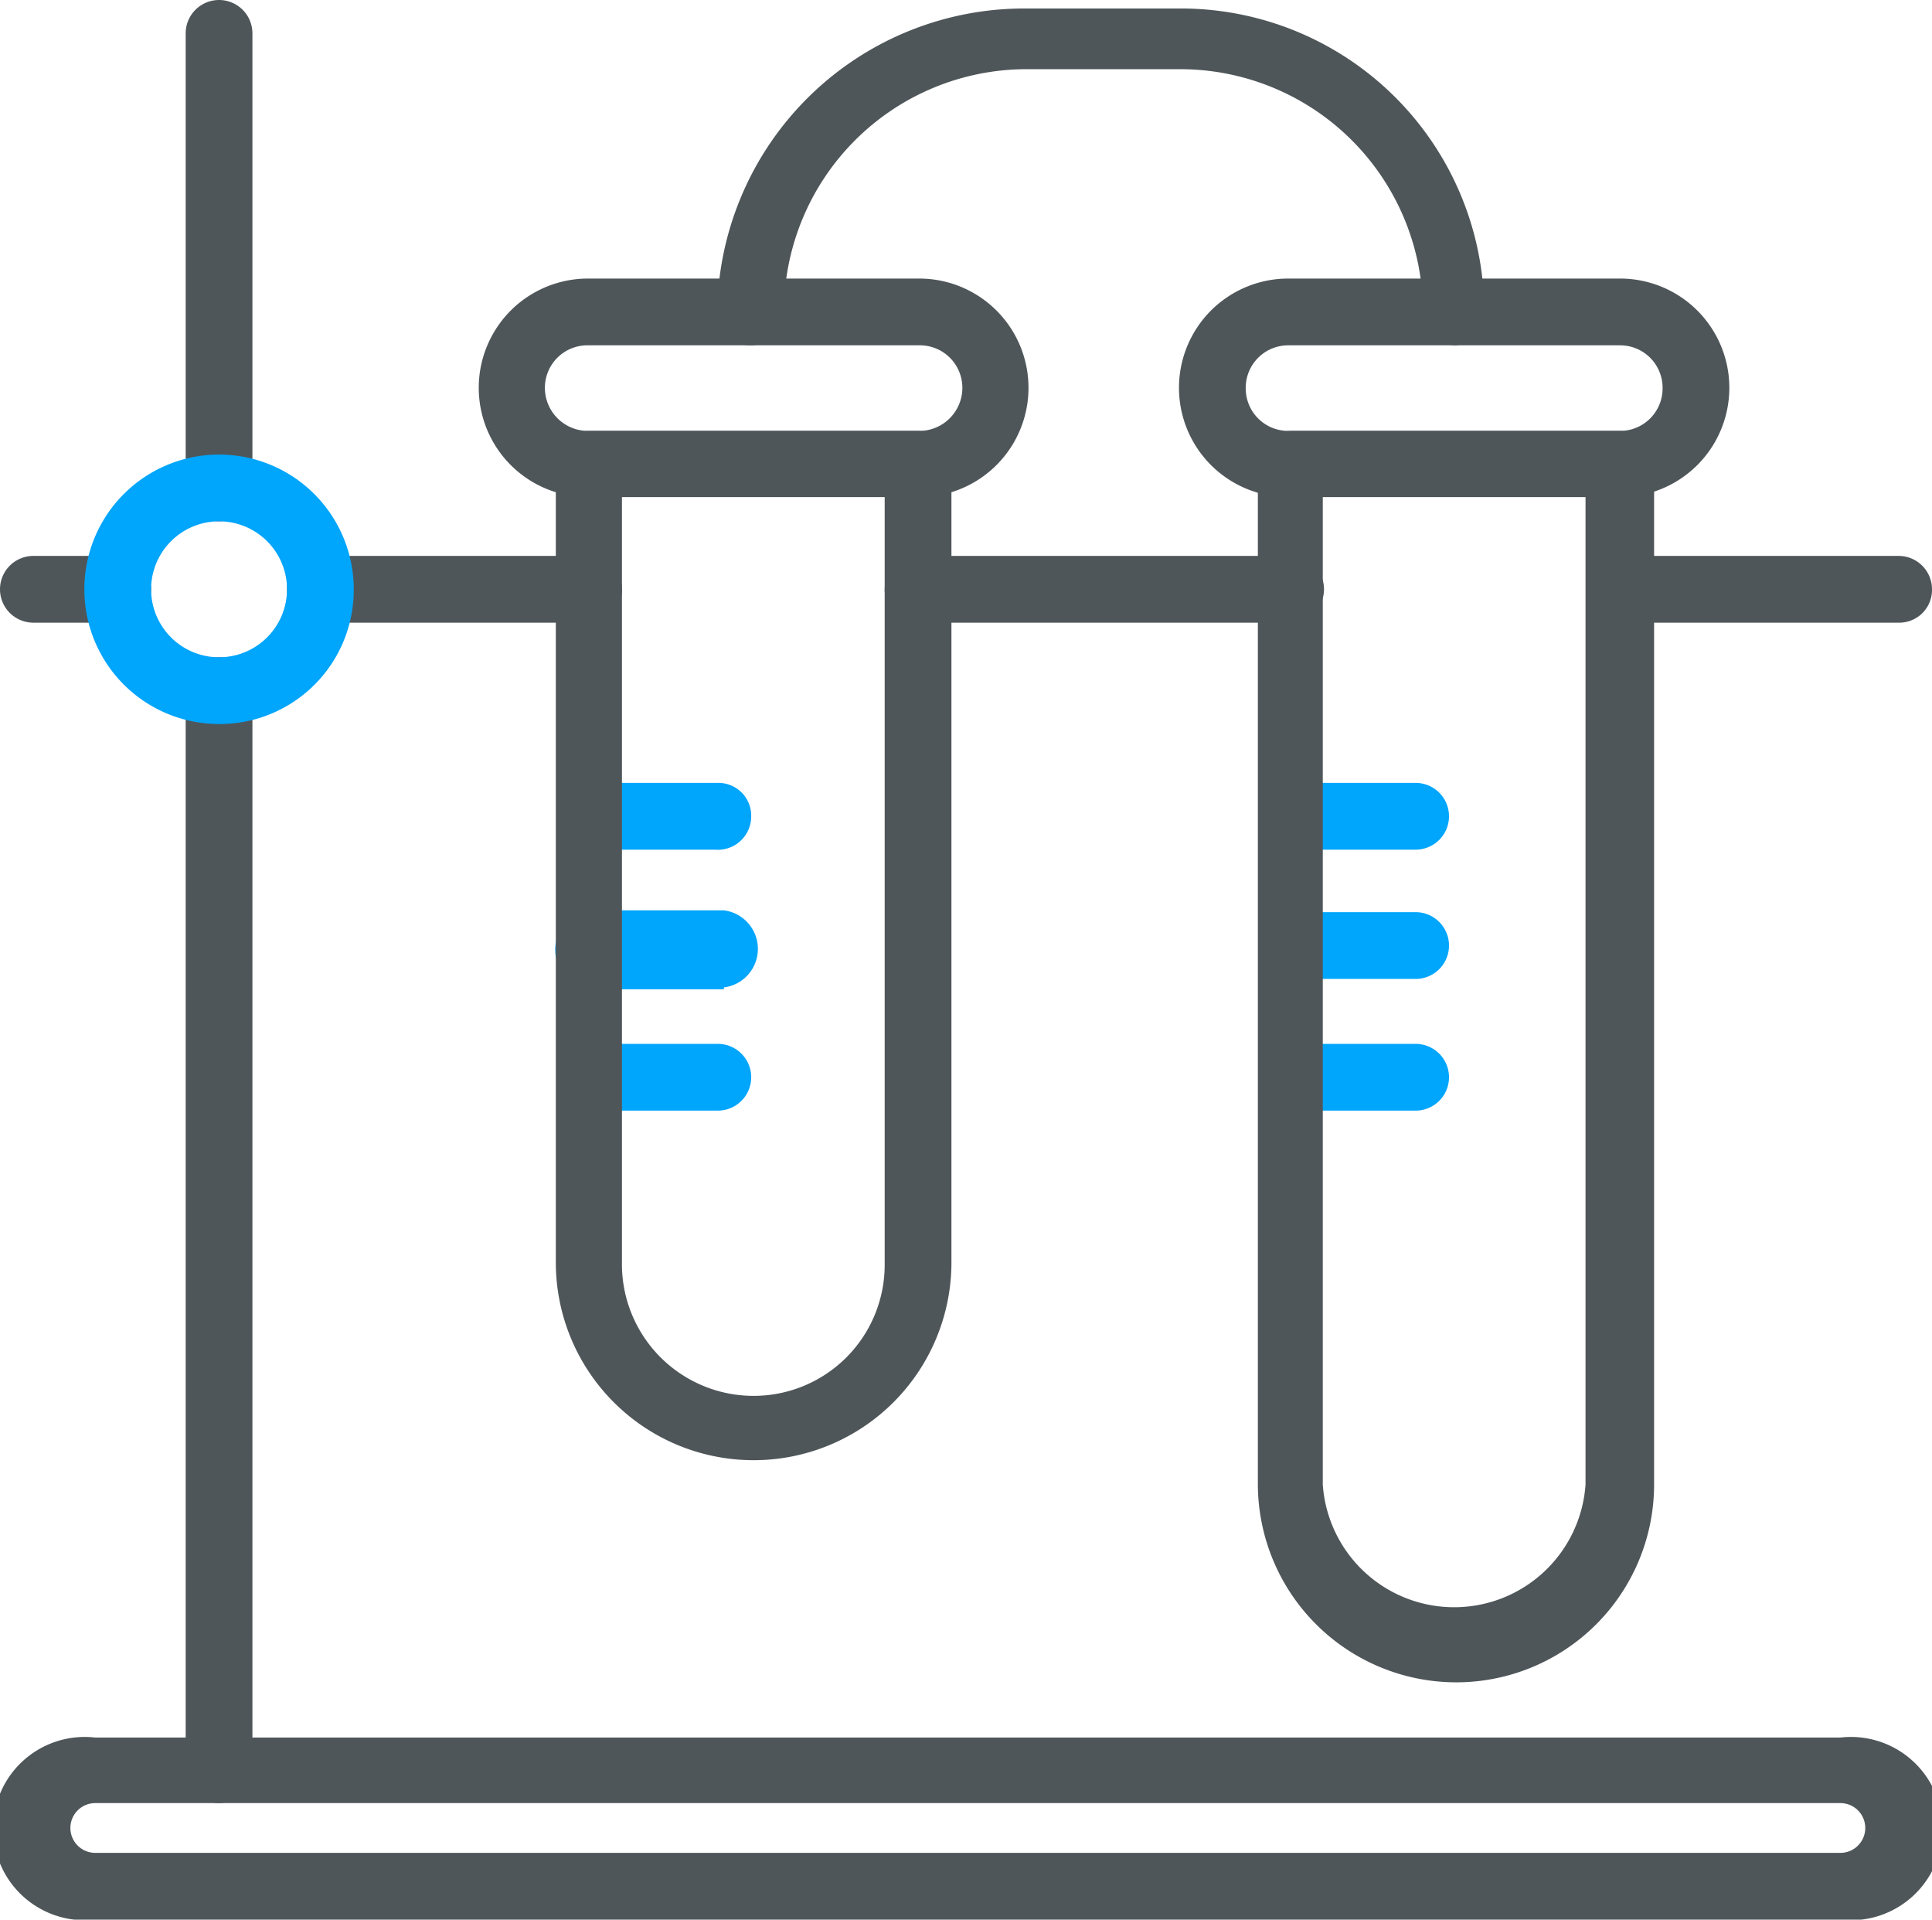 <svg xmlns="http://www.w3.org/2000/svg" viewBox="0 0 31.84 31.63"><defs><style>.cls-1{fill:#4f5659;}.cls-2{fill:#00a5fc;}</style></defs><g id="Layer_2" data-name="Layer 2"><g id="Layer_1-2" data-name="Layer 1"><path class="cls-1" d="M15.15,8.19H9.69a1.8,1.8,0,1,1,0-3.6h5.46a1.8,1.8,0,0,1,0,3.6ZM9.69,5.69a.7.7,0,0,0-.71.7.71.71,0,0,0,.71.71h5.46a.71.71,0,0,0,.71-.71.7.7,0,0,0-.71-.7Z"/><path class="cls-2" d="M11.78,14H10a.55.55,0,0,1-.55-.55.54.54,0,0,1,.55-.55h1.83a.54.54,0,0,1,.55.55A.55.55,0,0,1,11.78,14Z"/><path class="cls-2" d="M11.93,16.3H9.8A.64.64,0,1,1,9.8,15h2.13a.64.64,0,0,1,0,1.27Z"/><path class="cls-2" d="M11.78,18.3H10a.55.55,0,0,1,0-1.1h1.83a.55.55,0,1,1,0,1.1Z"/><path class="cls-1" d="M26.7,8.19H21.23a1.8,1.8,0,0,1,0-3.6H26.7a1.8,1.8,0,1,1,0,3.6Zm-5.47-2.5a.7.7,0,0,0-.7.7.7.7,0,0,0,.7.71H26.7a.7.7,0,0,0,.7-.71.7.7,0,0,0-.7-.7Z"/><path class="cls-2" d="M23.33,14H21.49a.55.55,0,0,1-.55-.55.55.55,0,0,1,.55-.55h1.84a.55.55,0,0,1,.55.55A.55.55,0,0,1,23.33,14Z"/><path class="cls-2" d="M23.33,16.13H21.49a.55.55,0,1,1,0-1.1h1.84a.55.55,0,0,1,0,1.1Z"/><path class="cls-2" d="M23.33,18.3H21.49a.55.55,0,0,1,0-1.1h1.84a.55.55,0,0,1,0,1.1Z"/><path class="cls-1" d="M3.61,29.71a.55.55,0,0,1-.55-.55V11.38a.55.55,0,0,1,.55-.55.55.55,0,0,1,.55.55V29.16A.55.55,0,0,1,3.61,29.71Z"/><path class="cls-1" d="M3.61,8.59A.55.55,0,0,1,3.06,8V.55A.55.55,0,0,1,3.61,0a.55.55,0,0,1,.55.55V8A.55.55,0,0,1,3.61,8.59Z"/><path class="cls-1" d="M31.29,10.26H26.7a.54.54,0,0,1-.55-.55.55.55,0,0,1,.55-.55h4.59a.55.55,0,0,1,.55.55A.54.54,0,0,1,31.29,10.26Z"/><path class="cls-1" d="M21.27,10.26H15.13a.55.55,0,0,1-.55-.55.55.55,0,0,1,.55-.55h6.14a.55.55,0,0,1,.55.55A.55.55,0,0,1,21.27,10.26Z"/><path class="cls-1" d="M9.7,10.26H5.28a.55.55,0,0,1-.55-.55.55.55,0,0,1,.55-.55H9.7a.55.55,0,0,1,.55.55A.54.54,0,0,1,9.7,10.26Z"/><path class="cls-1" d="M1.94,10.26H.55A.55.55,0,0,1,0,9.71a.55.55,0,0,1,.55-.55H1.94a.55.55,0,0,1,.55.55A.55.55,0,0,1,1.94,10.26Z"/><path class="cls-1" d="M30.33,31.63H1.57a1.51,1.51,0,1,1,0-3H30.33a1.51,1.51,0,1,1,0,3ZM1.57,29.71a.41.41,0,0,0,0,.82H30.33a.41.41,0,0,0,0-.82Z"/><path class="cls-1" d="M24,5.69a.55.55,0,0,1-.55-.55,4,4,0,0,0-4-4H16.92a4,4,0,0,0-4,4,.55.55,0,0,1-1.1,0,5.06,5.06,0,0,1,5.05-5h2.54a5,5,0,0,1,5.05,5.05A.55.55,0,0,1,24,5.69Z"/><path class="cls-1" d="M12.42,24.06A3.26,3.26,0,0,1,9.16,20.8V7.64A.54.54,0,0,1,9.7,7.1h5.43a.54.54,0,0,1,.55.54V20.8A3.26,3.26,0,0,1,12.42,24.06ZM10.25,8.19V20.8A2.17,2.17,0,0,0,12.42,23h0a2.16,2.16,0,0,0,2.16-2.16V8.19Z"/><path class="cls-1" d="M24,27.72a3.27,3.27,0,0,1-3.27-3.26V7.64a.55.55,0,0,1,.55-.54h5.43a.55.55,0,0,1,.55.54V24.46A3.26,3.26,0,0,1,24,27.72ZM21.8,8.19V24.46a2.17,2.17,0,0,0,4.33,0V8.19Z"/><path class="cls-2" d="M3.61,11.93A2.22,2.22,0,1,1,5.83,9.71,2.21,2.21,0,0,1,3.61,11.93Zm0-3.34A1.12,1.12,0,1,0,4.73,9.71,1.12,1.12,0,0,0,3.61,8.59Z"/></g></g></svg>